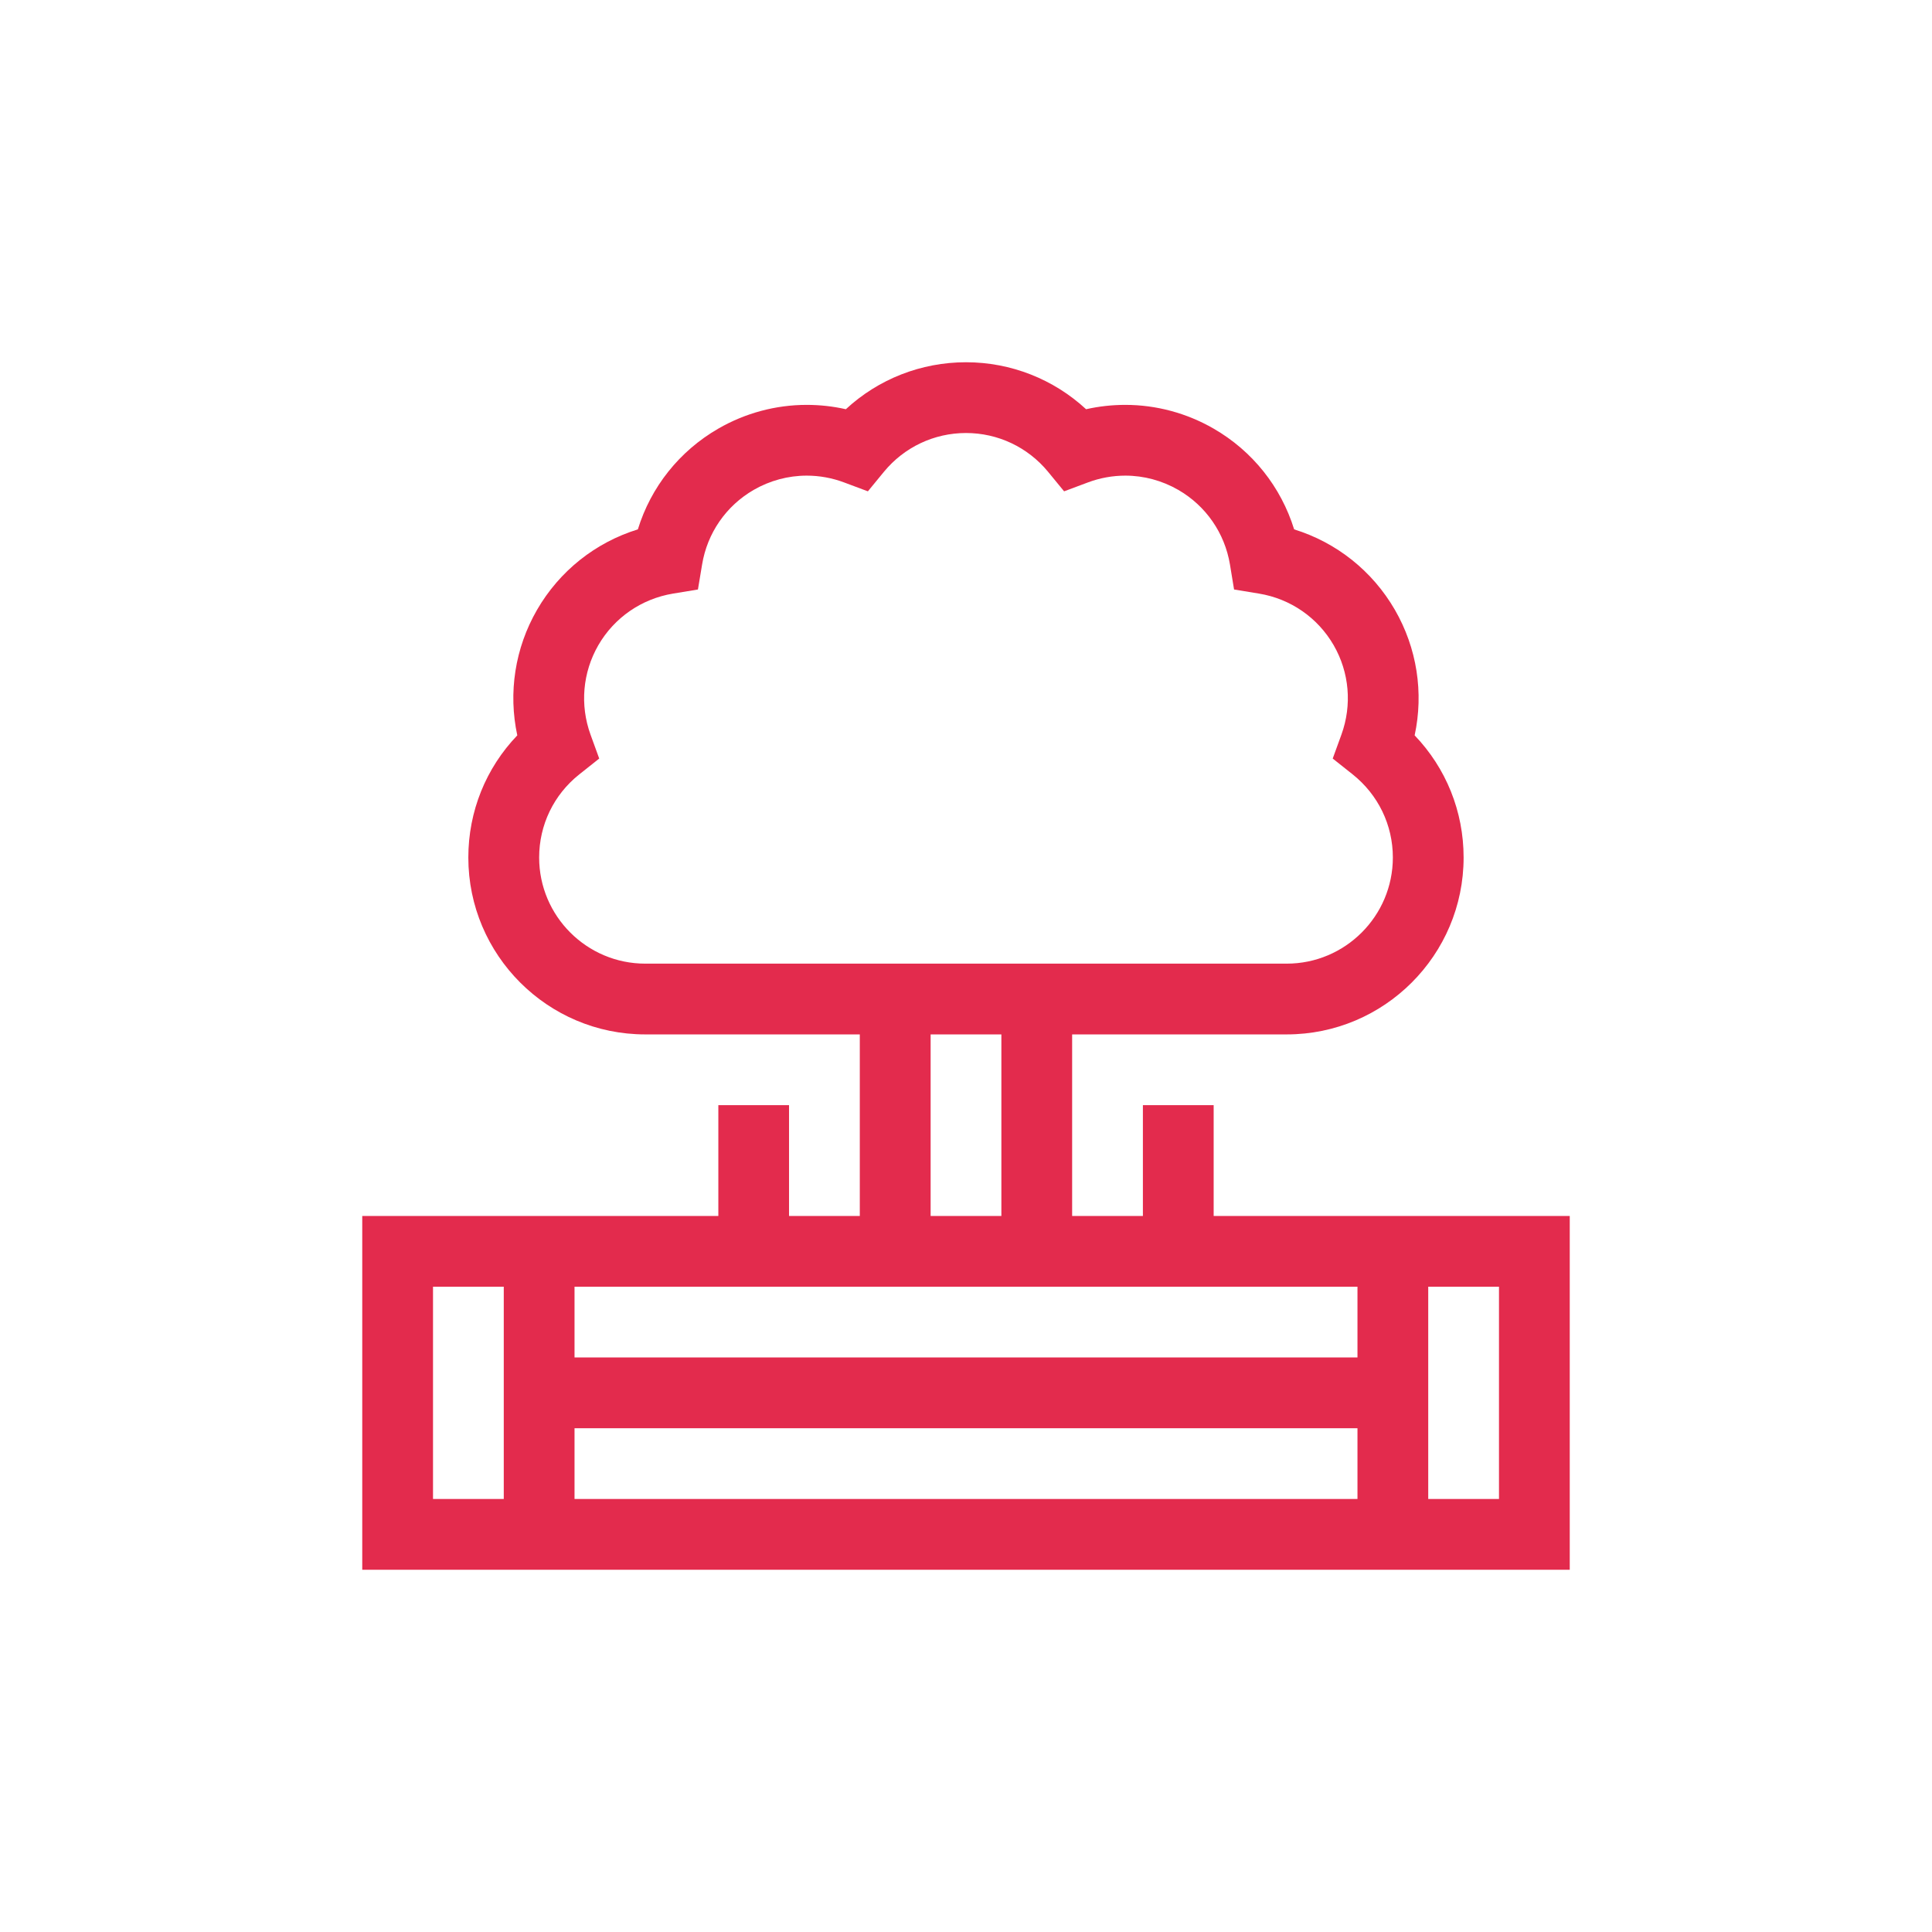 <svg width="32" height="32" viewBox="0 0 32 32" fill="none" xmlns="http://www.w3.org/2000/svg">
<g clip-path="url(#clip0_354_499)">
<path d="M20.102 20.14V18.305H18.93V20.14H17.758V17.133H21.312C22.928 17.133 24.242 15.819 24.242 14.203C24.242 13.44 23.951 12.722 23.431 12.18C23.583 11.474 23.47 10.735 23.104 10.101C22.731 9.456 22.136 8.985 21.435 8.768C21.218 8.067 20.747 7.471 20.101 7.099C19.656 6.842 19.15 6.706 18.639 6.706C18.419 6.706 18.202 6.73 17.989 6.778C17.45 6.28 16.744 6 16 6C15.255 6 14.549 6.279 14.01 6.778C13.798 6.73 13.58 6.706 13.361 6.706C12.849 6.706 12.343 6.842 11.898 7.099C11.253 7.471 10.781 8.066 10.565 8.768C9.863 8.985 9.268 9.456 8.895 10.101C8.529 10.735 8.416 11.474 8.568 12.18C8.048 12.722 7.757 13.44 7.757 14.203C7.757 15.819 9.071 17.133 10.687 17.133H14.241V20.14H13.069V18.305H11.898V20.14H6V26H26V20.14H20.102ZM9.516 23.656H22.484V24.828H9.516V23.656ZM22.484 22.484H9.516V21.312H22.484V22.484ZM8.93 14.203C8.93 13.664 9.172 13.162 9.595 12.826L9.925 12.564L9.781 12.168C9.603 11.677 9.65 11.138 9.91 10.687C10.174 10.23 10.625 9.919 11.146 9.832L11.56 9.764L11.629 9.35C11.715 8.828 12.027 8.378 12.484 8.114C12.751 7.96 13.054 7.878 13.361 7.878C13.573 7.878 13.782 7.916 13.982 7.991L14.375 8.138L14.641 7.814C14.977 7.406 15.472 7.172 16 7.172C16.528 7.172 17.023 7.406 17.359 7.814L17.625 8.138L18.018 7.991C18.218 7.916 18.427 7.878 18.64 7.878C18.946 7.878 19.249 7.96 19.516 8.114C19.973 8.378 20.285 8.828 20.372 9.35L20.44 9.764L20.854 9.832C21.375 9.918 21.826 10.23 22.09 10.687C22.35 11.138 22.396 11.677 22.218 12.168L22.074 12.564L22.404 12.826C22.827 13.163 23.07 13.664 23.07 14.203C23.07 15.172 22.281 15.961 21.312 15.961H10.688C9.718 15.961 8.93 15.172 8.93 14.203ZM15.414 17.133H16.586V20.14H15.414V17.133ZM7.172 21.312H8.344V24.828H7.172V21.312ZM24.828 24.828H23.656V21.312H24.828V24.828Z" fill="#E32B4D"/>
</g>
<defs>
<clipPath id="clip0_354_499">
<rect width="20" height="20" fill="white" transform="translate(6 6)"/>
</clipPath>
</defs>
</svg>

